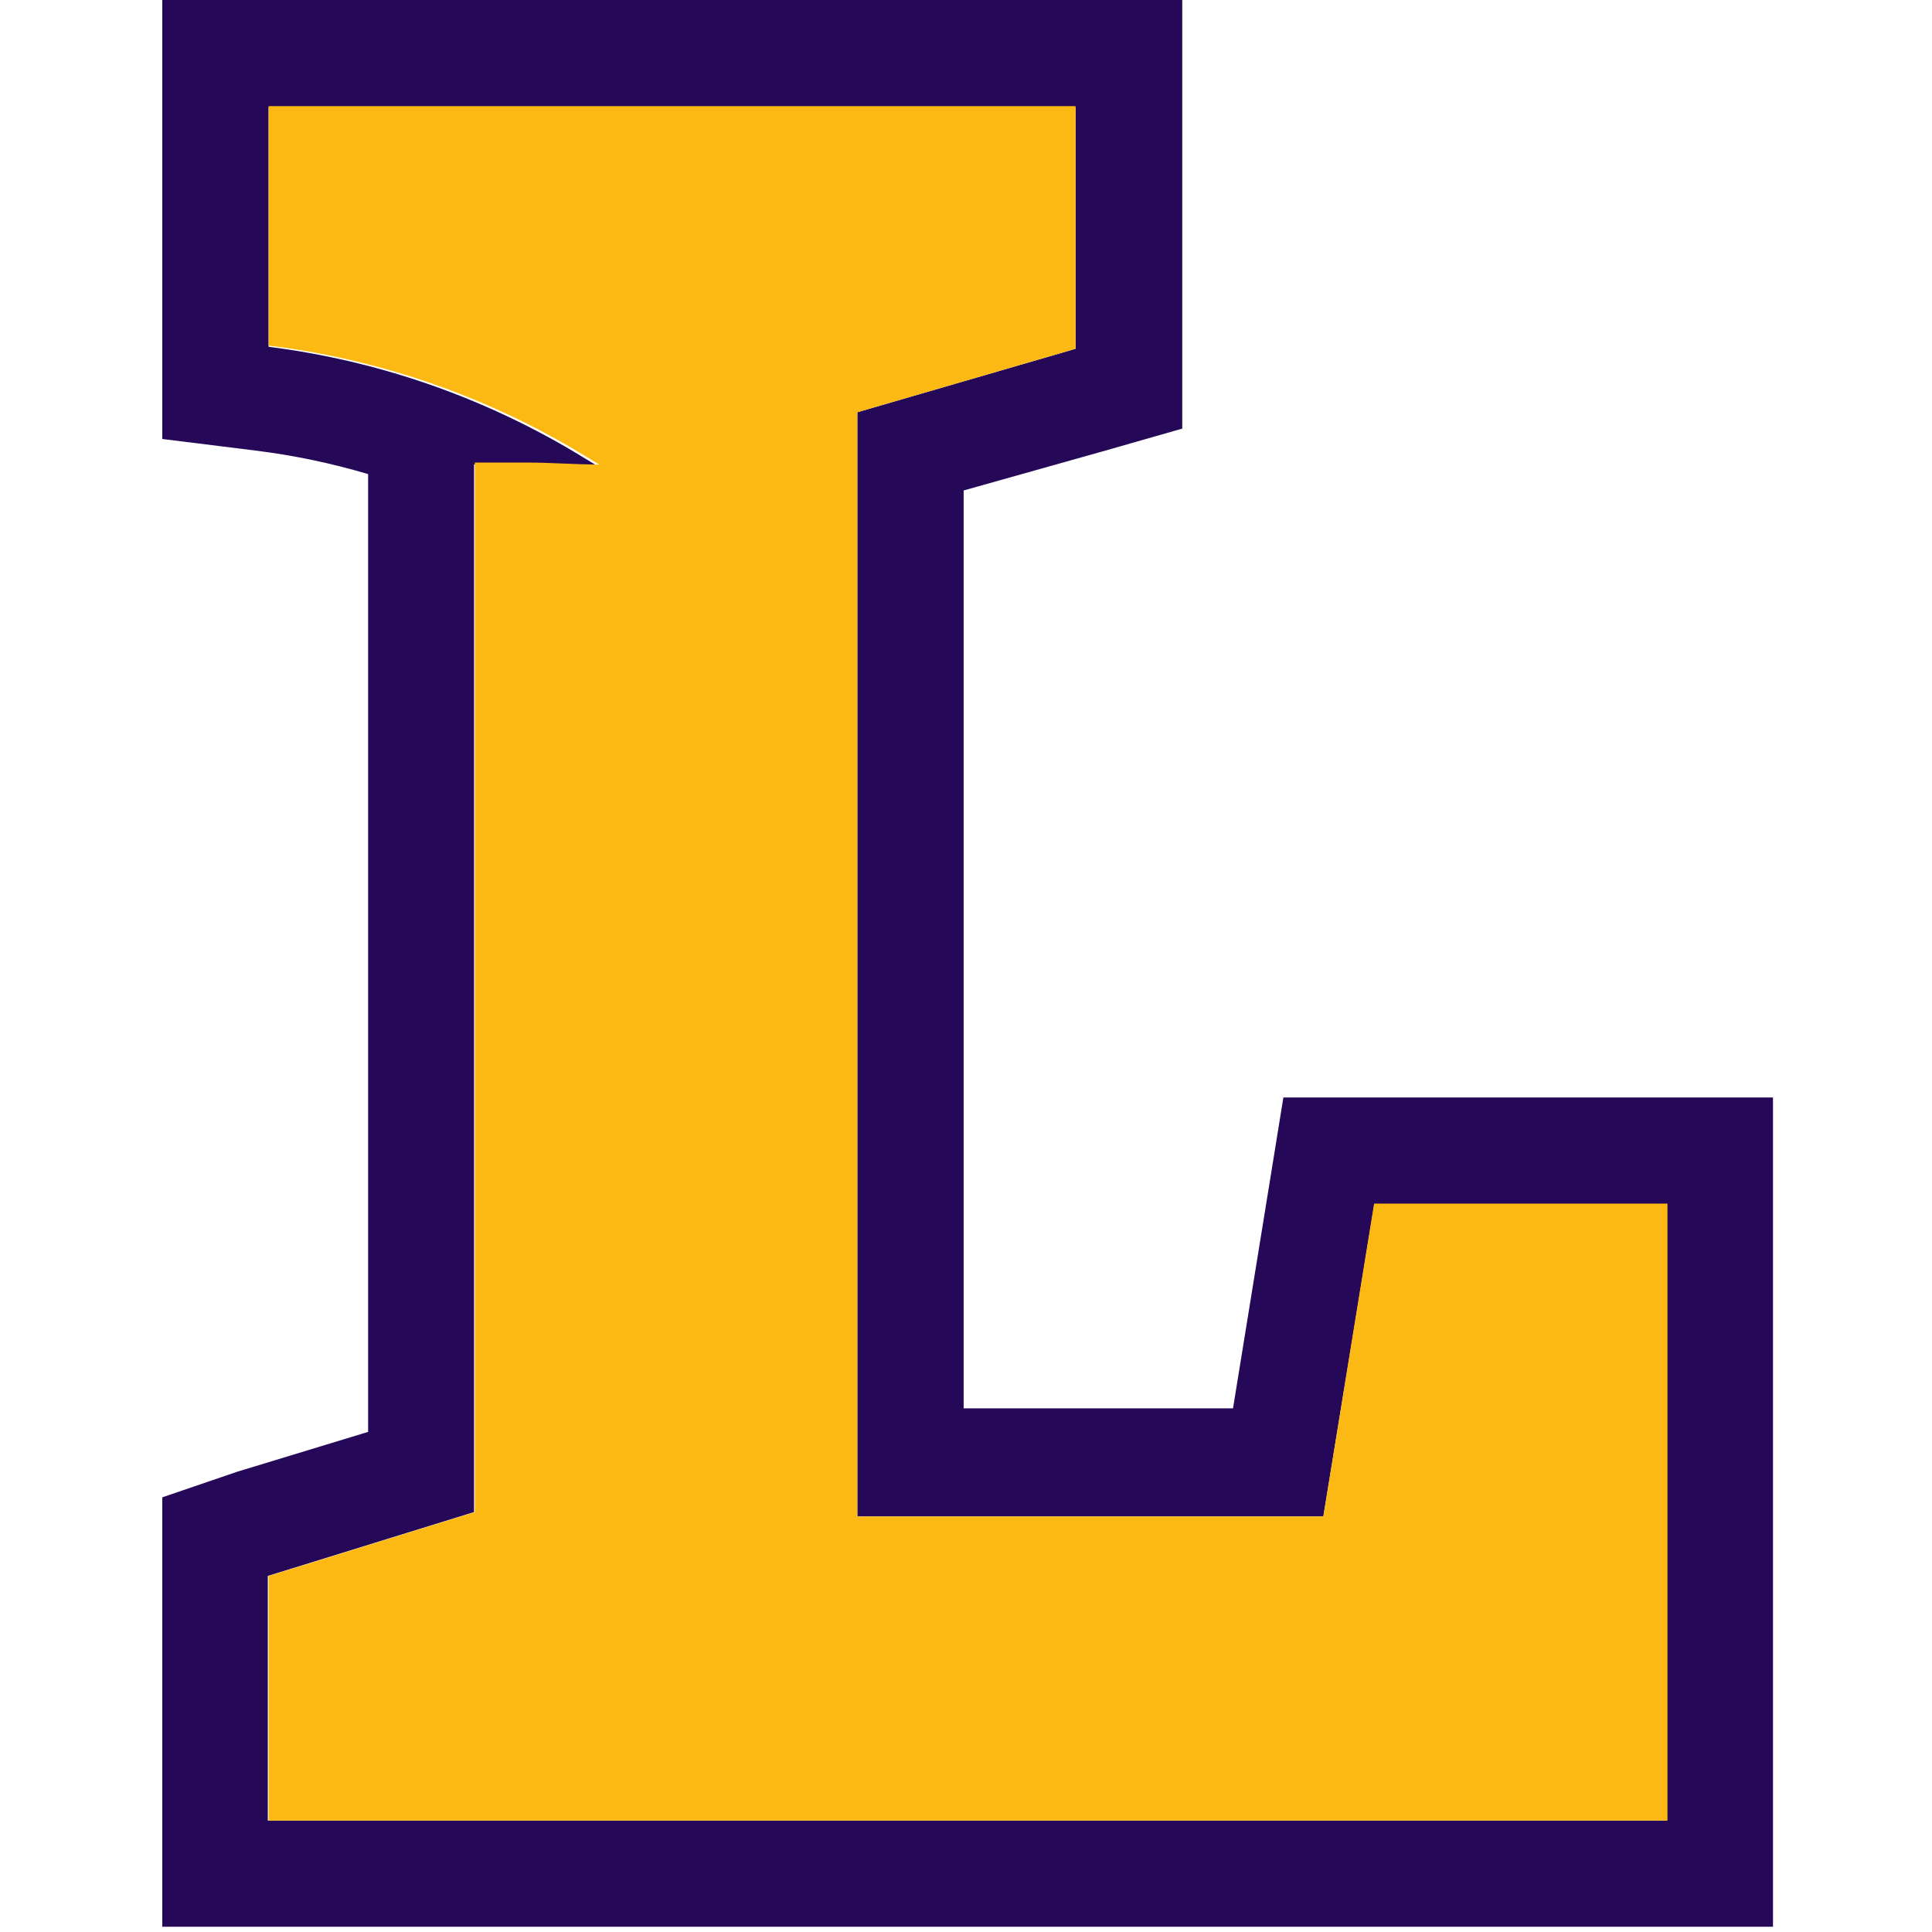 <?xml version="1.0" encoding="UTF-8" standalone="no"?>
<svg width="250px" height="250px" viewBox="0 0 250 250" version="1.1" xmlns="http://www.w3.org/2000/svg" xmlns:xlink="http://www.w3.org/1999/xlink">
    <!-- Generator: Sketch 47.1 (45422) - http://www.bohemiancoding.com/sketch -->
    <title>LPSCMB</title>
    <desc>Created with Sketch.</desc>
    <defs></defs>
    <g id="Page-1" stroke="none" stroke-width="1" fill="none" fill-rule="evenodd">
        <g id="LPSCMB" fill-rule="nonzero">
            <g id="Group" transform="translate(21, 0)">
                <path d="M208.423,142.01 L145.069,142.01 L143.207,153.526 L138.552,182.238 L103.695,182.238 L103.695,63.466 L122.054,58.302 L131.984,55.461 L131.984,0 L0,0 L0,56.804 L12.05,58.302 C16.988,58.913 21.866,59.932 26.635,61.348 L26.635,185.285 L9.671,190.449 L0,193.754 L0,249.318 L208.423,249.318 L208.423,142.01 Z M194.666,235.582 L13.654,235.582 L13.654,203.927 L40.34,195.664 L40.34,60.109 L47.012,60.109 C50.166,60.109 53.321,60.109 56.424,60.367 L53.27,58.457 C41.175,51.263 27.723,46.639 13.757,44.875 L13.757,13.891 L118.176,13.891 L118.176,45.133 L89.938,53.344 L89.938,196.232 L150.241,196.232 L156.809,156.005 L194.666,156.005 L194.666,235.582 Z" id="Shape" fill="#260859"></path>
                <path d="M150.241,196.232 L89.938,196.232 L89.938,53.344 L118.176,45.133 L118.176,13.736 L13.757,13.736 L13.757,44.72 C27.751,46.439 41.239,51.028 53.373,58.198 L56.528,60.109 C53.425,60.109 50.27,59.851 47.115,59.851 L40.443,59.851 L40.443,195.664 L13.757,203.927 L13.757,235.582 L194.77,235.582 L194.77,155.747 L156.809,155.747 L150.241,196.232 Z" id="Shape" fill="#FDB913"></path>
            </g>
        </g>
    </g>
</svg>